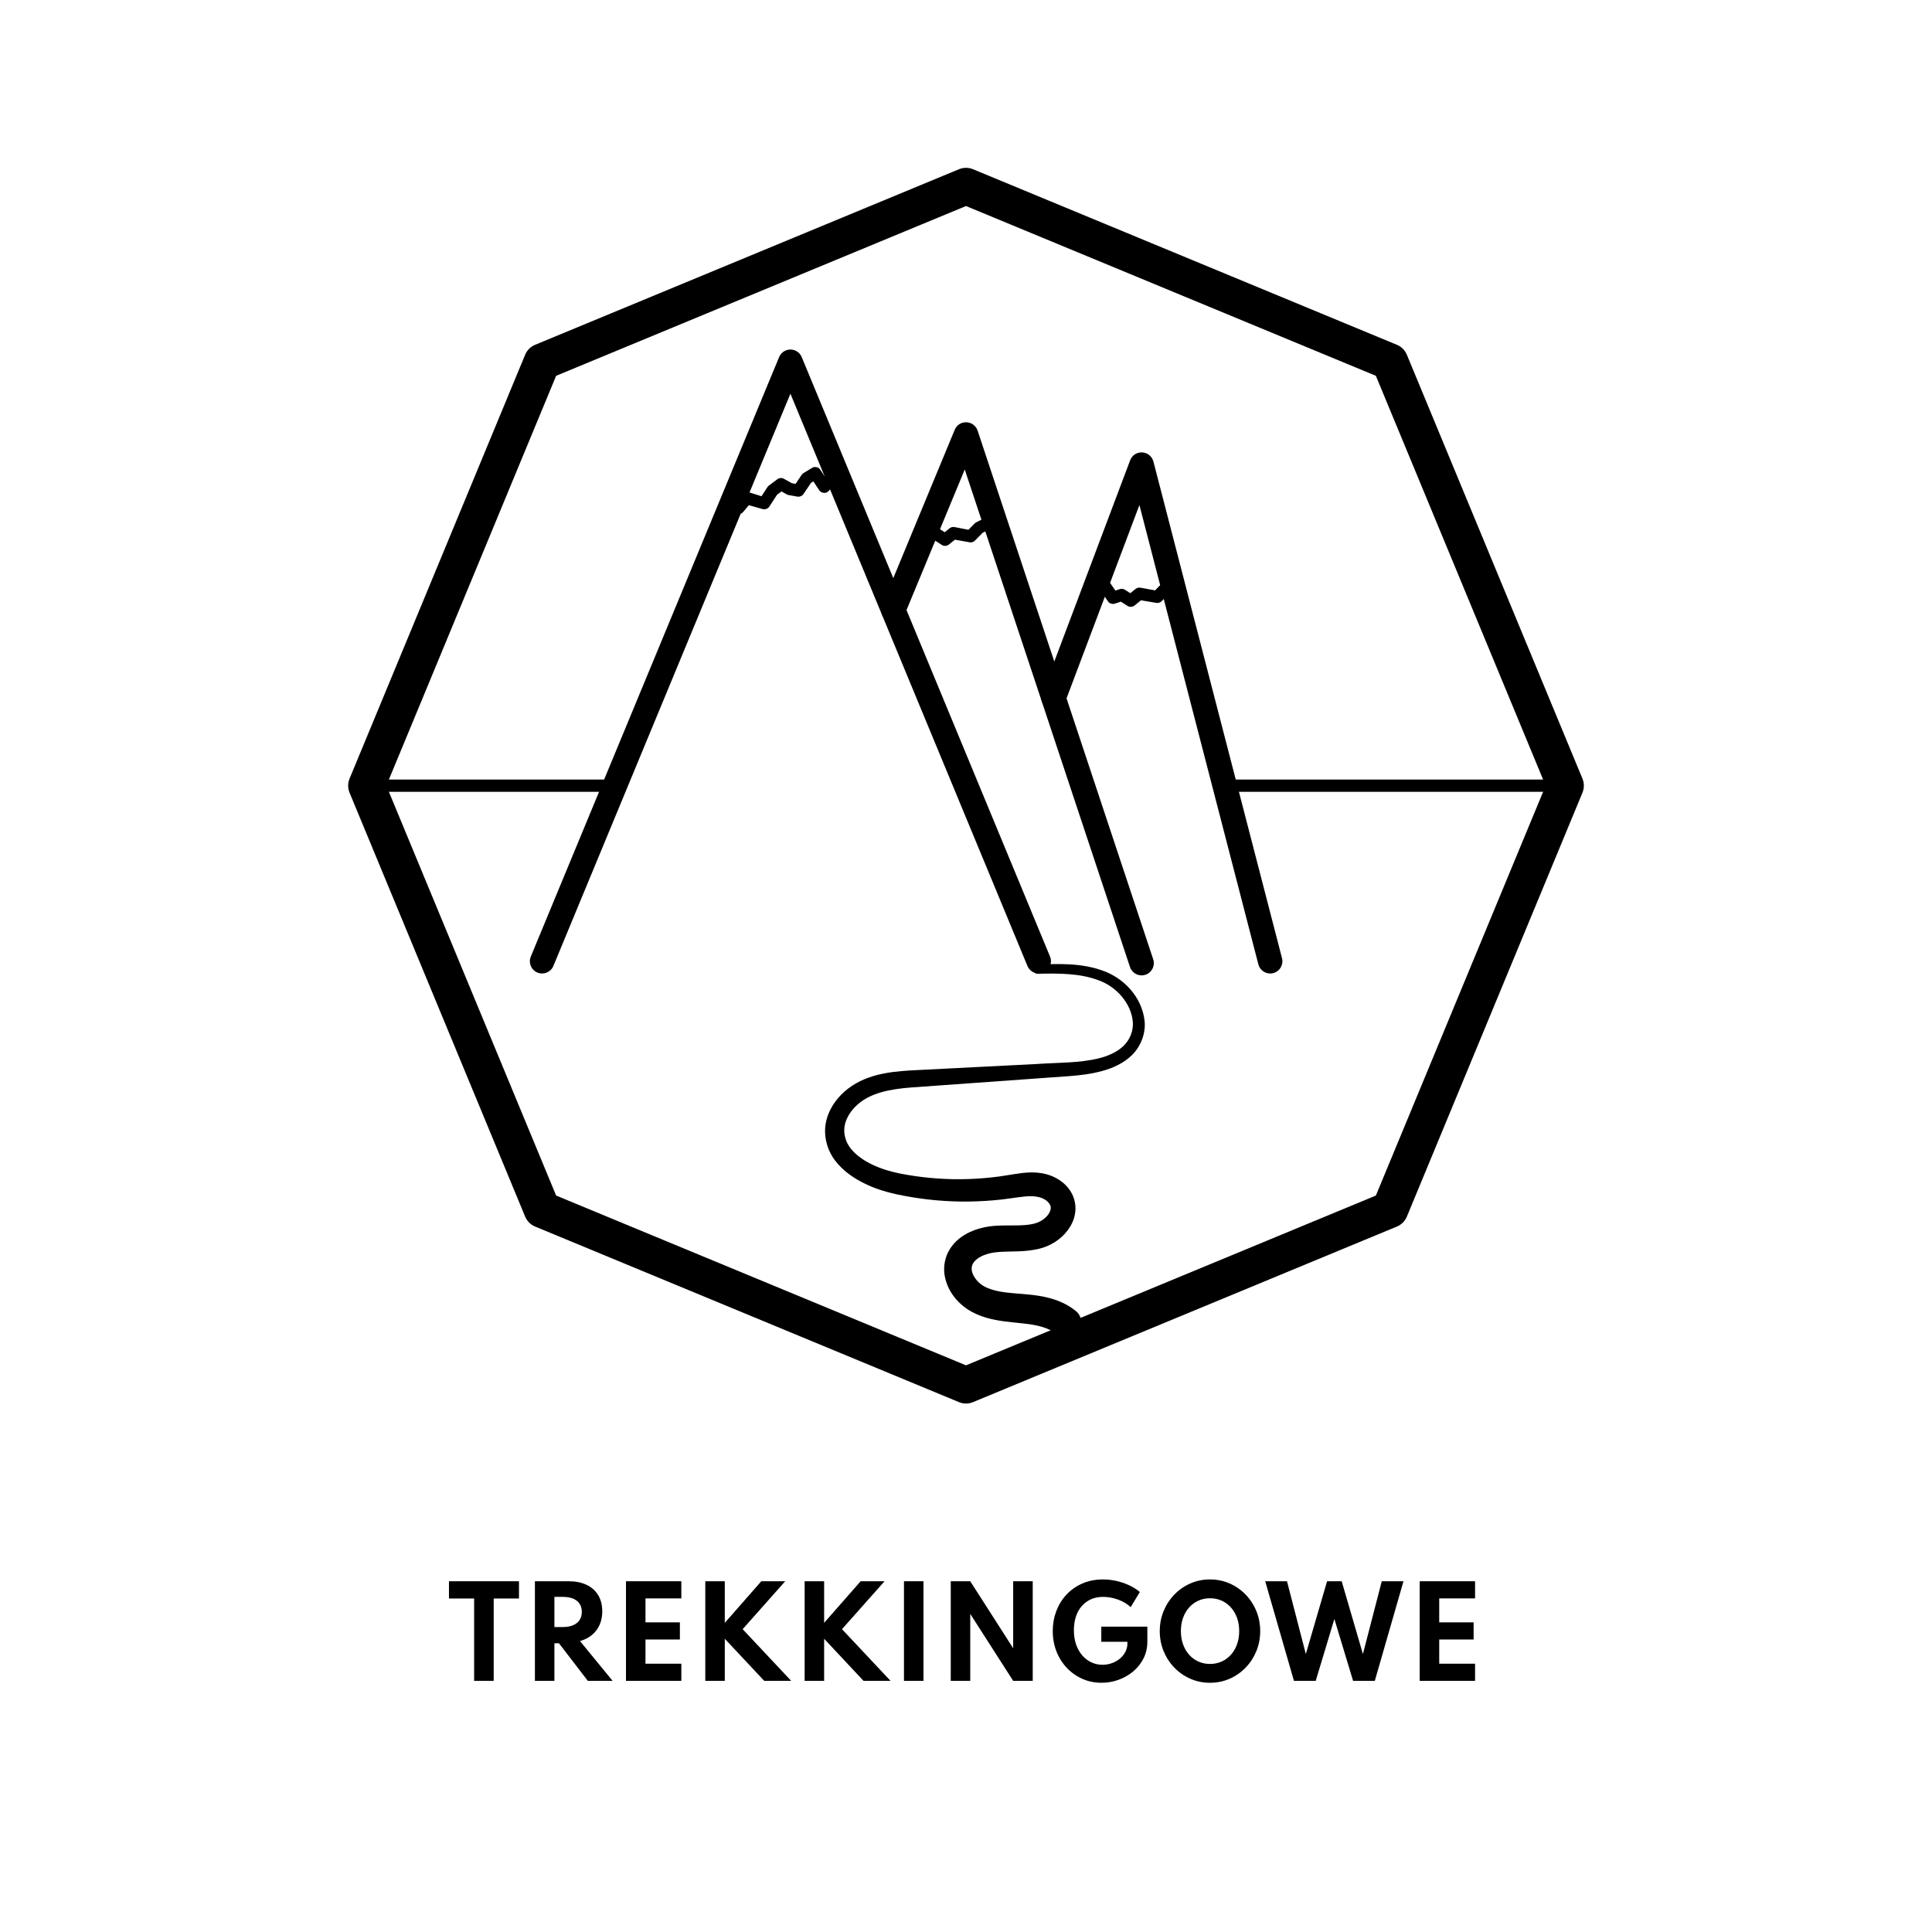 <?xml version="1.0" standalone="no"?>
<!DOCTYPE svg PUBLIC "-//W3C//DTD SVG 1.1//EN" "http://www.w3.org/Graphics/SVG/1.1/DTD/svg11.dtd">
<svg version="1.1" id="Warstwa_1" xmlns="http://www.w3.org/2000/svg" xmlns:xlink="http://www.w3.org/1999/xlink" x="0px" y="0px" viewBox="0 0 300 300" enable-background="new 0 0 300 300" xml:space="preserve" width="300" height="300">
<g id="XMLID_366_">
</g>
<g id="XMLID_367_">
</g>
<g id="XMLID_368_">
</g>
<g id="XMLID_369_">
	<g>
		<path d="M73.623,261v-12.784h-3.908v-2.68h10.872v2.68h-3.927V261H73.623z"/>
	</g>
	<g>
		<path d="M83.061,261v-15.464h5.258c1.056,0,1.974,0.185,2.755,0.553    c0.781,0.369,1.384,0.903,1.809,1.603s0.637,1.543,0.637,2.53c0,0.769-0.137,1.462-0.412,2.081    s-0.67,1.142-1.186,1.57c-0.516,0.428-1.136,0.745-1.86,0.951L95.122,261h-3.852l-4.471-5.83    h-0.712V261H83.061z M86.087,252.649h1.293c0.625,0,1.159-0.094,1.603-0.281    c0.444-0.188,0.781-0.456,1.012-0.806c0.231-0.35,0.347-0.772,0.347-1.266    c0-0.743-0.256-1.318-0.769-1.724c-0.513-0.406-1.244-0.609-2.193-0.609H86.087V252.649z"/>
	</g>
	<g>
		<path d="M97.203,261v-15.464h8.594v2.662h-5.567v3.721h5.342v2.662h-5.342v3.758h5.567V261H97.203z"/>
	</g>
	<g>
		<path d="M109.518,261v-15.464h3.027v6.458l5.67-6.458h3.711l-6.607,7.441L122.854,261h-4.189    l-6.12-6.532V261H109.518z"/>
	</g>
	<g>
		<path d="M124.944,261v-15.464h3.027v6.458l5.67-6.458h3.711l-6.607,7.441L138.28,261h-4.189    l-6.12-6.532V261H124.944z"/>
	</g>
	<g>
		<path d="M140.37,261v-15.464h3.027V261H140.37z"/>
	</g>
	<g>
		<path d="M147.633,261v-15.464h3.027l6.664,10.403v-10.403h3.037V261h-3.037l-6.664-10.394V261H147.633z"/>
	</g>
	<g>
		<path d="M171.044,261.3c-1.062,0-2.052-0.203-2.971-0.609c-0.918-0.406-1.723-0.973-2.413-1.701    c-0.691-0.728-1.228-1.579-1.612-2.554c-0.384-0.975-0.576-2.031-0.576-3.168    c0-1.087,0.181-2.113,0.543-3.079s0.884-1.817,1.565-2.554c0.681-0.737,1.503-1.318,2.465-1.743    c0.962-0.425,2.037-0.637,3.224-0.637c0.681,0,1.364,0.075,2.048,0.225s1.342,0.37,1.973,0.661    c0.631,0.291,1.2,0.645,1.706,1.063l-1.425,2.353c-0.543-0.506-1.201-0.898-1.973-1.176    c-0.772-0.278-1.532-0.417-2.282-0.417c-0.737,0-1.387,0.13-1.949,0.389    c-0.562,0.259-1.041,0.622-1.434,1.087c-0.394,0.466-0.689,1.014-0.886,1.645    c-0.197,0.631-0.295,1.315-0.295,2.052c0,0.806,0.112,1.537,0.337,2.193    c0.225,0.656,0.539,1.221,0.942,1.696c0.403,0.475,0.875,0.84,1.415,1.096    c0.541,0.256,1.12,0.384,1.738,0.384c0.506,0,0.992-0.083,1.458-0.248s0.879-0.398,1.242-0.698    s0.65-0.653,0.862-1.059s0.319-0.853,0.319-1.34v-0.225h-4.058v-2.353h7.151v2.343    c0,0.944-0.197,1.806-0.591,2.587c-0.394,0.781-0.926,1.454-1.598,2.02    c-0.672,0.565-1.433,1.001-2.282,1.308S171.957,261.3,171.044,261.3z"/>
	</g>
	<g>
		<path d="M187.886,261.3c-1.081,0-2.093-0.206-3.037-0.619c-0.944-0.412-1.771-0.985-2.484-1.72    c-0.712-0.734-1.27-1.587-1.673-2.559c-0.403-0.971-0.604-2.013-0.604-3.125    c0-1.112,0.202-2.154,0.604-3.125c0.403-0.972,0.961-1.824,1.673-2.559    c0.712-0.734,1.54-1.308,2.484-1.72c0.943-0.413,1.956-0.619,3.037-0.619    c1.081,0,2.093,0.206,3.036,0.619c0.943,0.412,1.771,0.986,2.484,1.72    c0.712,0.734,1.27,1.587,1.673,2.559s0.604,2.014,0.604,3.125c0,1.112-0.202,2.154-0.604,3.125    c-0.403,0.972-0.96,1.825-1.673,2.559c-0.712,0.734-1.541,1.308-2.484,1.72    C189.979,261.094,188.967,261.3,187.886,261.3z M187.886,258.376c0.662,0,1.268-0.125,1.818-0.375    s1.029-0.603,1.438-1.059s0.725-0.997,0.947-1.622c0.222-0.625,0.333-1.306,0.333-2.043    c0-0.743-0.111-1.426-0.333-2.048c-0.222-0.622-0.538-1.16-0.947-1.617    c-0.409-0.456-0.889-0.809-1.438-1.059c-0.55-0.25-1.156-0.375-1.818-0.375    c-0.656,0-1.259,0.125-1.809,0.375c-0.55,0.25-1.028,0.603-1.434,1.059    c-0.406,0.457-0.72,0.995-0.942,1.617c-0.222,0.622-0.333,1.305-0.333,2.048    c0,0.737,0.111,1.418,0.333,2.043c0.222,0.625,0.536,1.166,0.942,1.622s0.884,0.809,1.434,1.059    S187.23,258.376,187.886,258.376z"/>
	</g>
	<g>
		<path d="M200.922,261l-4.461-15.464h3.383l2.924,11.303l3.299-11.303h2.268l3.299,11.303l2.924-11.303    h3.374L213.48,261h-3.374l-2.906-9.606L204.305,261H200.922z"/>
	</g>
	<g>
		<path d="M220.454,261v-15.464h8.594v2.662h-5.567v3.721h5.342v2.662h-5.342v3.758h5.567V261H220.454z"/>
	</g>
</g>
<g id="XMLID_370_">
	<g id="XMLID_2_">
	</g>
</g>
<g>
	<g id="XMLID_1482_">
		<g>
			<path d="M150,217.939c-0.371,0-0.742-0.072-1.09-0.217l-65.825-27.266     c-0.697-0.289-1.252-0.844-1.541-1.541l-27.266-65.825c-0.289-0.699-0.289-1.481,0-2.181     l27.266-65.825c0.289-0.697,0.844-1.252,1.541-1.541l65.825-27.266     c0.697-0.289,1.483-0.289,2.181,0l65.825,27.266c0.697,0.289,1.252,0.844,1.541,1.541     l27.266,65.825c0.289,0.699,0.289,1.481,0,2.181l-27.266,65.825     c-0.289,0.697-0.844,1.252-1.541,1.541l-65.825,27.266C150.742,217.867,150.371,217.939,150,217.939z      M86.355,185.645L150,212.007l63.645-26.363L240.007,122l-26.363-63.645L150,31.993L86.355,58.355     L59.993,122L86.355,185.645z"/>
		</g>
	</g>
	<g>
		<g>
			<path d="M161.294,151.164c-0.744,0-1.452-0.441-1.754-1.172l-36.805-88.856l-36.805,88.856     c-0.402,0.97-1.515,1.424-2.481,1.027c-0.968-0.401-1.428-1.511-1.027-2.481l38.56-93.091     c0.293-0.71,0.986-1.172,1.754-1.172s1.461,0.462,1.754,1.172l38.56,93.091     c0.401,0.97-0.059,2.08-1.027,2.481C161.783,151.118,161.537,151.164,161.294,151.164z"/>
		</g>
	</g>
	<g>
		<g>
			<path d="M177.266,151.457c-0.795,0-1.537-0.504-1.802-1.3l-25.66-77.254l-9.343,22.558     c-0.402,0.97-1.515,1.428-2.481,1.027c-0.968-0.401-1.428-1.511-1.027-2.481l11.294-27.266     c0.304-0.731,0.979-1.196,1.823-1.17c0.792,0.028,1.483,0.545,1.734,1.298l27.266,82.09     c0.33,0.996-0.21,2.071-1.203,2.401C177.666,151.426,177.464,151.457,177.266,151.457z"/>
		</g>
	</g>
	<g>
		<g>
			<path d="M197.232,151.164c-0.844,0-1.615-0.567-1.836-1.422L176.928,78.421l-11.555,30.653     c-0.369,0.979-1.467,1.48-2.446,1.107c-0.981-0.369-1.478-1.465-1.107-2.446l13.669-36.258     c0.293-0.775,1.02-1.27,1.878-1.227c0.827,0.044,1.528,0.619,1.736,1.42l19.968,77.119     c0.263,1.016-0.347,2.053-1.361,2.314C197.55,151.146,197.389,151.164,197.232,151.164z"/>
		</g>
	</g>
	<g>
		<g>
			<path fill="none" stroke="#000000" stroke-width="3" stroke-linecap="round" stroke-linejoin="round" stroke-miterlimit="10" d="     M103.455,168.546"/>
		</g>
	</g>
	<g>
		<g>
			<path d="M114.68,79.83c-0.215,0-0.43-0.072-0.608-0.221c-0.402-0.336-0.456-0.934-0.121-1.337     l1.29-1.548c0.254-0.304,0.675-0.421,1.042-0.287l1.96,0.617l0.918-1.409     c0.061-0.093,0.137-0.174,0.226-0.241l1.315-0.986c0.297-0.223,0.705-0.254,1.029-0.07     l1.226,0.68l0.582,0.106l0.938-1.396c0.076-0.113,0.178-0.21,0.295-0.28l1.322-0.805     c0.436-0.265,1.003-0.137,1.285,0.286l0.686,1.036l0.491-0.614     c0.197-0.245,0.512-0.363,0.816-0.352c0.313,0.024,0.595,0.202,0.751,0.475l1.42,2.49     c0.26,0.456,0.1,1.036-0.354,1.296c-0.454,0.256-1.035,0.1-1.296-0.354l-0.727-1.278     l-0.432,0.54c-0.191,0.237-0.471,0.384-0.784,0.354c-0.302-0.013-0.58-0.171-0.749-0.423     l-0.901-1.359l-0.363,0.221l-1.168,1.737c-0.211,0.311-0.593,0.46-0.957,0.404l-1.346-0.243     c-0.102-0.019-0.2-0.054-0.291-0.104l-0.825-0.458l-0.688,0.515l-1.192,1.83     c-0.221,0.337-0.629,0.491-1.018,0.404l-2.171-0.612l-0.871,1.044     C115.221,79.714,114.95,79.83,114.68,79.83z"/>
		</g>
	</g>
	<g>
		<g>
			<path d="M146.751,84.764c-0.178,0-0.358-0.05-0.515-0.152l-0.981-0.634l-0.892,0.282     c-0.499,0.154-1.033-0.117-1.19-0.619c-0.158-0.499,0.119-1.033,0.619-1.19l1.318-0.417     c0.267-0.085,0.564-0.046,0.801,0.108l0.781,0.504l0.758-0.61     c0.224-0.182,0.517-0.248,0.803-0.187l2.127,0.415l0.957-0.973     c0.072-0.072,0.156-0.135,0.248-0.182l1.318-0.668c0.23-0.113,0.502-0.134,0.749-0.046     l1.352,0.484c0.493,0.176,0.749,0.719,0.573,1.214c-0.176,0.493-0.719,0.747-1.214,0.573     l-0.966-0.347l-0.816,0.413l-1.185,1.207c-0.213,0.215-0.508,0.324-0.818,0.273l-2.294-0.412     l-0.938,0.755C147.174,84.694,146.963,84.764,146.751,84.764z"/>
		</g>
	</g>
	<g>
		<g>
			<path d="M175.584,94.228c-0.176,0-0.352-0.048-0.51-0.148l-1.029-0.655l-0.931,0.306     c-0.406,0.13-0.842-0.019-1.079-0.365l-1.405-2.049l-1.363-1.303     c-0.378-0.363-0.391-0.964-0.03-1.342c0.363-0.376,0.964-0.393,1.342-0.03l1.433,1.372     c0.046,0.044,0.089,0.095,0.126,0.148l1.059,1.543l0.68-0.224     c0.273-0.087,0.566-0.052,0.807,0.102l0.831,0.528l0.808-0.656     c0.221-0.18,0.508-0.25,0.797-0.193l2.242,0.413l0.998-1.033     c0.363-0.376,0.964-0.386,1.342-0.022c0.376,0.363,0.388,0.964,0.022,1.342l-1.331,1.378     c-0.21,0.215-0.512,0.321-0.812,0.28l-2.412-0.408l-0.986,0.803     C176.009,94.156,175.797,94.228,175.584,94.228z"/>
		</g>
	</g>
	<g>
		<g>
			<path d="M164.029,207.163c-0.793-0.69-1.986-1.144-3.398-1.409     c-1.403-0.273-3.008-0.346-4.776-0.585c-1.76-0.252-3.698-0.648-5.566-1.826     c-1.812-1.224-3.273-3.027-3.64-5.513c-0.161-1.236,0.098-2.607,0.74-3.695     c0.636-1.107,1.574-1.916,2.516-2.459c0.951-0.554,1.93-0.881,2.907-1.095     c0.992-0.216,1.974-0.27,2.831-0.287c1.75-0.029,3.293,0.049,4.567-0.206     c0.671-0.128,1.09-0.293,1.588-0.602c0.461-0.302,0.875-0.698,1.1-1.092     c0.426-0.8,0.361-1.282-0.351-1.921c-0.761-0.621-1.902-0.824-3.365-0.687     c-1.423,0.14-3.207,0.471-4.885,0.595c-1.696,0.149-3.398,0.213-5.098,0.193     c-3.4-0.04-6.792-0.433-10.11-1.152c-1.713-0.379-3.415-0.921-5.024-1.739     c-1.604-0.808-3.175-1.887-4.385-3.47c-1.222-1.58-1.826-3.762-1.457-5.805     c0.381-2.047,1.562-3.743,2.985-4.974c2.974-2.566,6.78-3,10.054-3.212l19.696-1.003     c3.281-0.226,6.617-0.139,9.597-0.867c1.495-0.357,2.887-0.977,3.9-1.934     c0.985-0.979,1.549-2.321,1.453-3.715c-0.229-2.845-2.503-5.489-5.341-6.49     c-2.896-1.1-6.18-1.076-9.437-1.01c-0.393,0.009-0.719-0.302-0.728-0.696     c-0.009-0.389,0.298-0.712,0.685-0.728c3.266-0.124,6.717-0.266,10.047,0.907     c3.33,1.139,6.195,4.099,6.602,7.881c0.18,1.902-0.582,3.871-1.914,5.22     c-1.358,1.34-3.078,2.092-4.752,2.535c-1.688,0.458-3.386,0.653-5.057,0.781l-4.917,0.352     l-19.64,1.409c-3.173,0.245-6.314,0.817-8.357,2.708c-1.033,0.926-1.767,2.126-1.96,3.332     c-0.171,1.21,0.168,2.445,0.973,3.452c1.665,2.063,4.701,3.287,7.642,3.871     c3.114,0.607,6.288,0.908,9.456,0.88c1.584-0.014,3.166-0.107,4.739-0.278     c1.598-0.15,3.041-0.47,4.881-0.697c0.912-0.096,1.907-0.131,2.958,0.047     c1.086,0.191,2.124,0.599,3.065,1.307c0.928,0.692,1.776,1.799,2.037,3.128     c0.301,1.321-0.044,2.71-0.633,3.713c-1.165,2.02-3.198,3.25-5.234,3.654     c-1.955,0.412-3.726,0.316-5.252,0.39c-0.783,0.033-1.447,0.092-2.059,0.241     c-0.622,0.148-1.213,0.373-1.674,0.661c-0.946,0.598-1.247,1.247-1.141,2.001     c0.105,0.795,0.841,1.823,1.758,2.377c0.936,0.57,2.289,0.905,3.769,1.068     c1.489,0.178,3.178,0.212,5.012,0.518c1.802,0.306,3.847,0.895,5.599,2.324l0.017,0.014     c1.004,0.819,1.154,2.297,0.335,3.301c-0.819,1.004-2.297,1.154-3.301,0.335     C164.069,207.197,164.045,207.177,164.029,207.163z"/>
		</g>
	</g>
	<g>
		<g>
			<path d="M95.469,122.949H56.909c-0.525,0-0.949-0.425-0.949-0.949s0.425-0.949,0.949-0.949h38.56     c0.525,0,0.949,0.425,0.949,0.949S95.993,122.949,95.469,122.949z"/>
		</g>
	</g>
	<g>
		<g>
			<path d="M241.556,122.949h-52.043c-0.525,0-0.949-0.425-0.949-0.949s0.425-0.949,0.949-0.949h52.043     c0.525,0,0.949,0.425,0.949,0.949S242.08,122.949,241.556,122.949z"/>
		</g>
	</g>
</g>
</svg>
